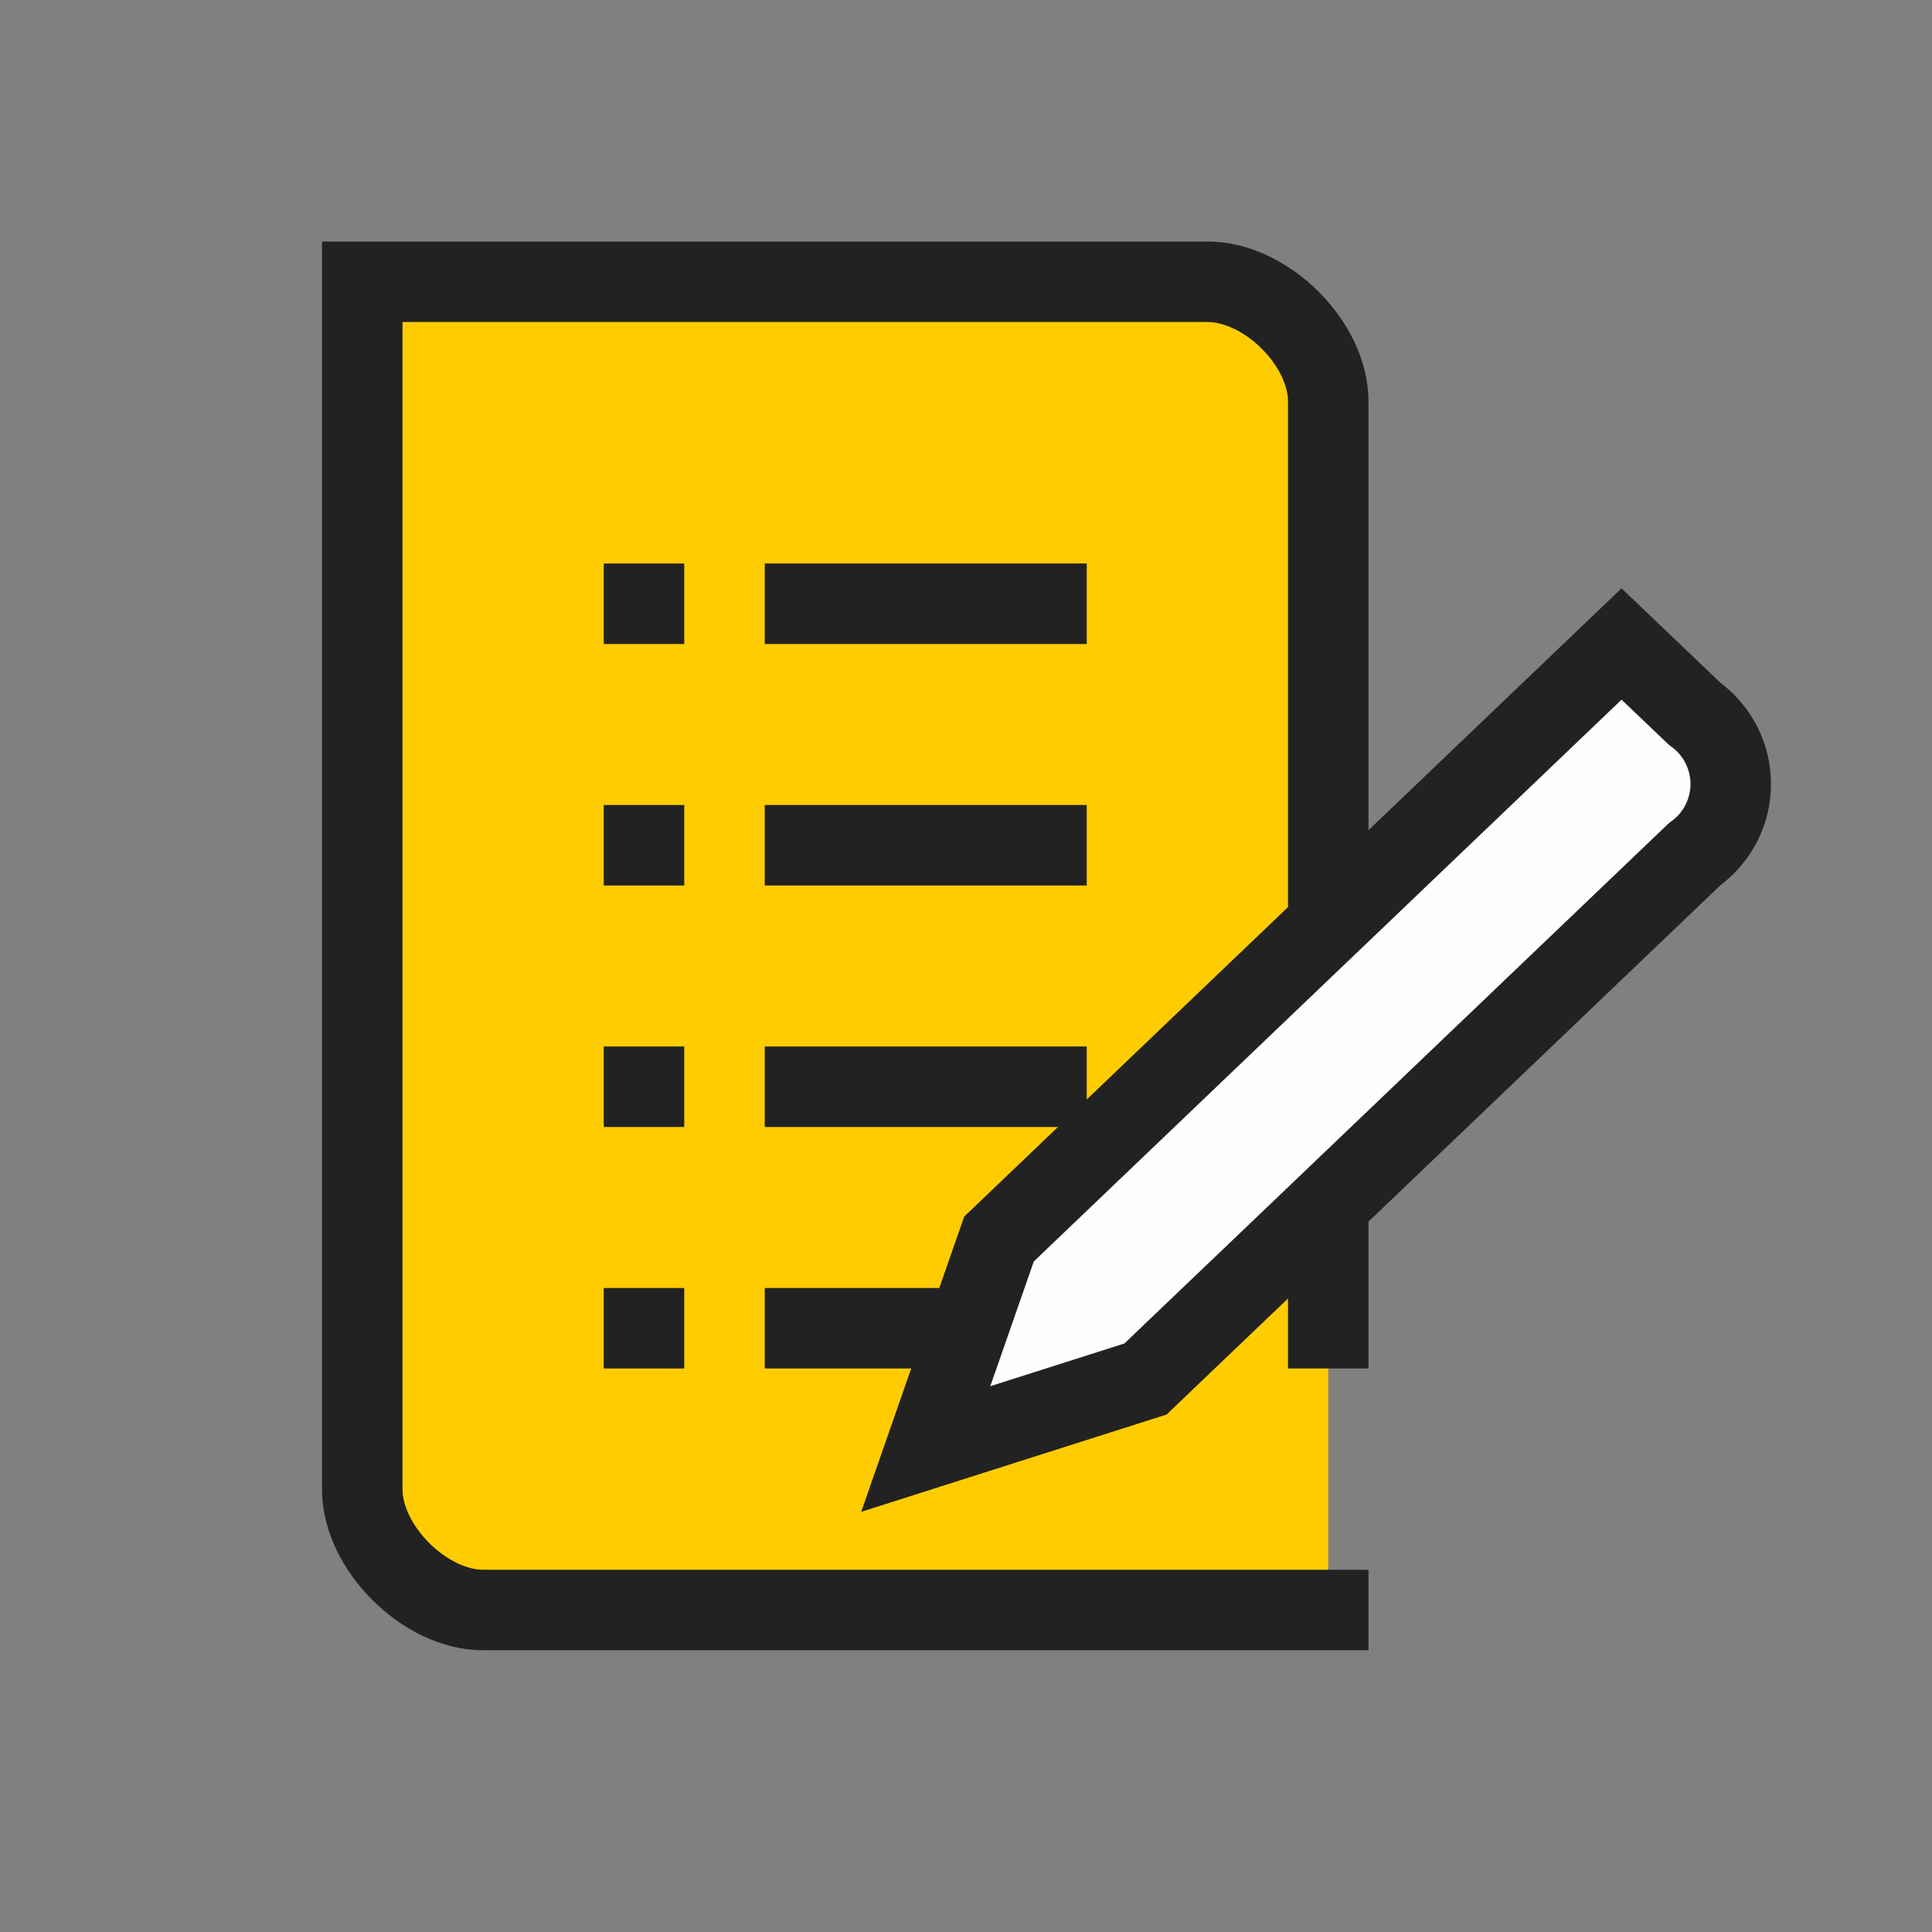 <svg width="48" height="48" viewBox="0 0 48 48" xmlns="http://www.w3.org/2000/svg">
    <rect x="0" y="0" width="48" height="48" fill="#808080" stroke="none"/>
    <g fill="none" fill-rule="evenodd">
        <path d="M33 40H11.999C10.555 40 9 38.452 9 37V7h21c1.445 0 2.999 1.548 2.999 3" fill="#FC0" fill-rule="nonzero"/>
        <path d="M34 40H12c-1.444 0-3-1.548-3-2.999V7h21c1.462 0 3.017 1.548 3 2.999v24" stroke="#222" stroke-width="2"/>
        <g stroke="#222" stroke-width="2">
            <path d="M27 33h-8M17 33h-2M27 27h-8M17 27h-2M27 21h-8M17 21h-2M27 15h-8M17 15h-2"/>
        </g>
        <path d="m32.23 30.746 9.916-9.329a2.658 2.658 0 0 0 .043-3.863L40.603 16 24.65 31.009 23 36l5.223-1.486 1.243-1.165 2.764-2.603z" fill="#FEFEFE" fill-rule="nonzero"/>
        <path d="m32.1 30.783 10.009-9.566a2.144 2.144 0 0 0 0-3.478L40.287 16 24.82 30.783 23 36l5.46-1.739.91-.871 2.73-2.607z" stroke="#222" stroke-width="2"/>
    </g>
</svg>

